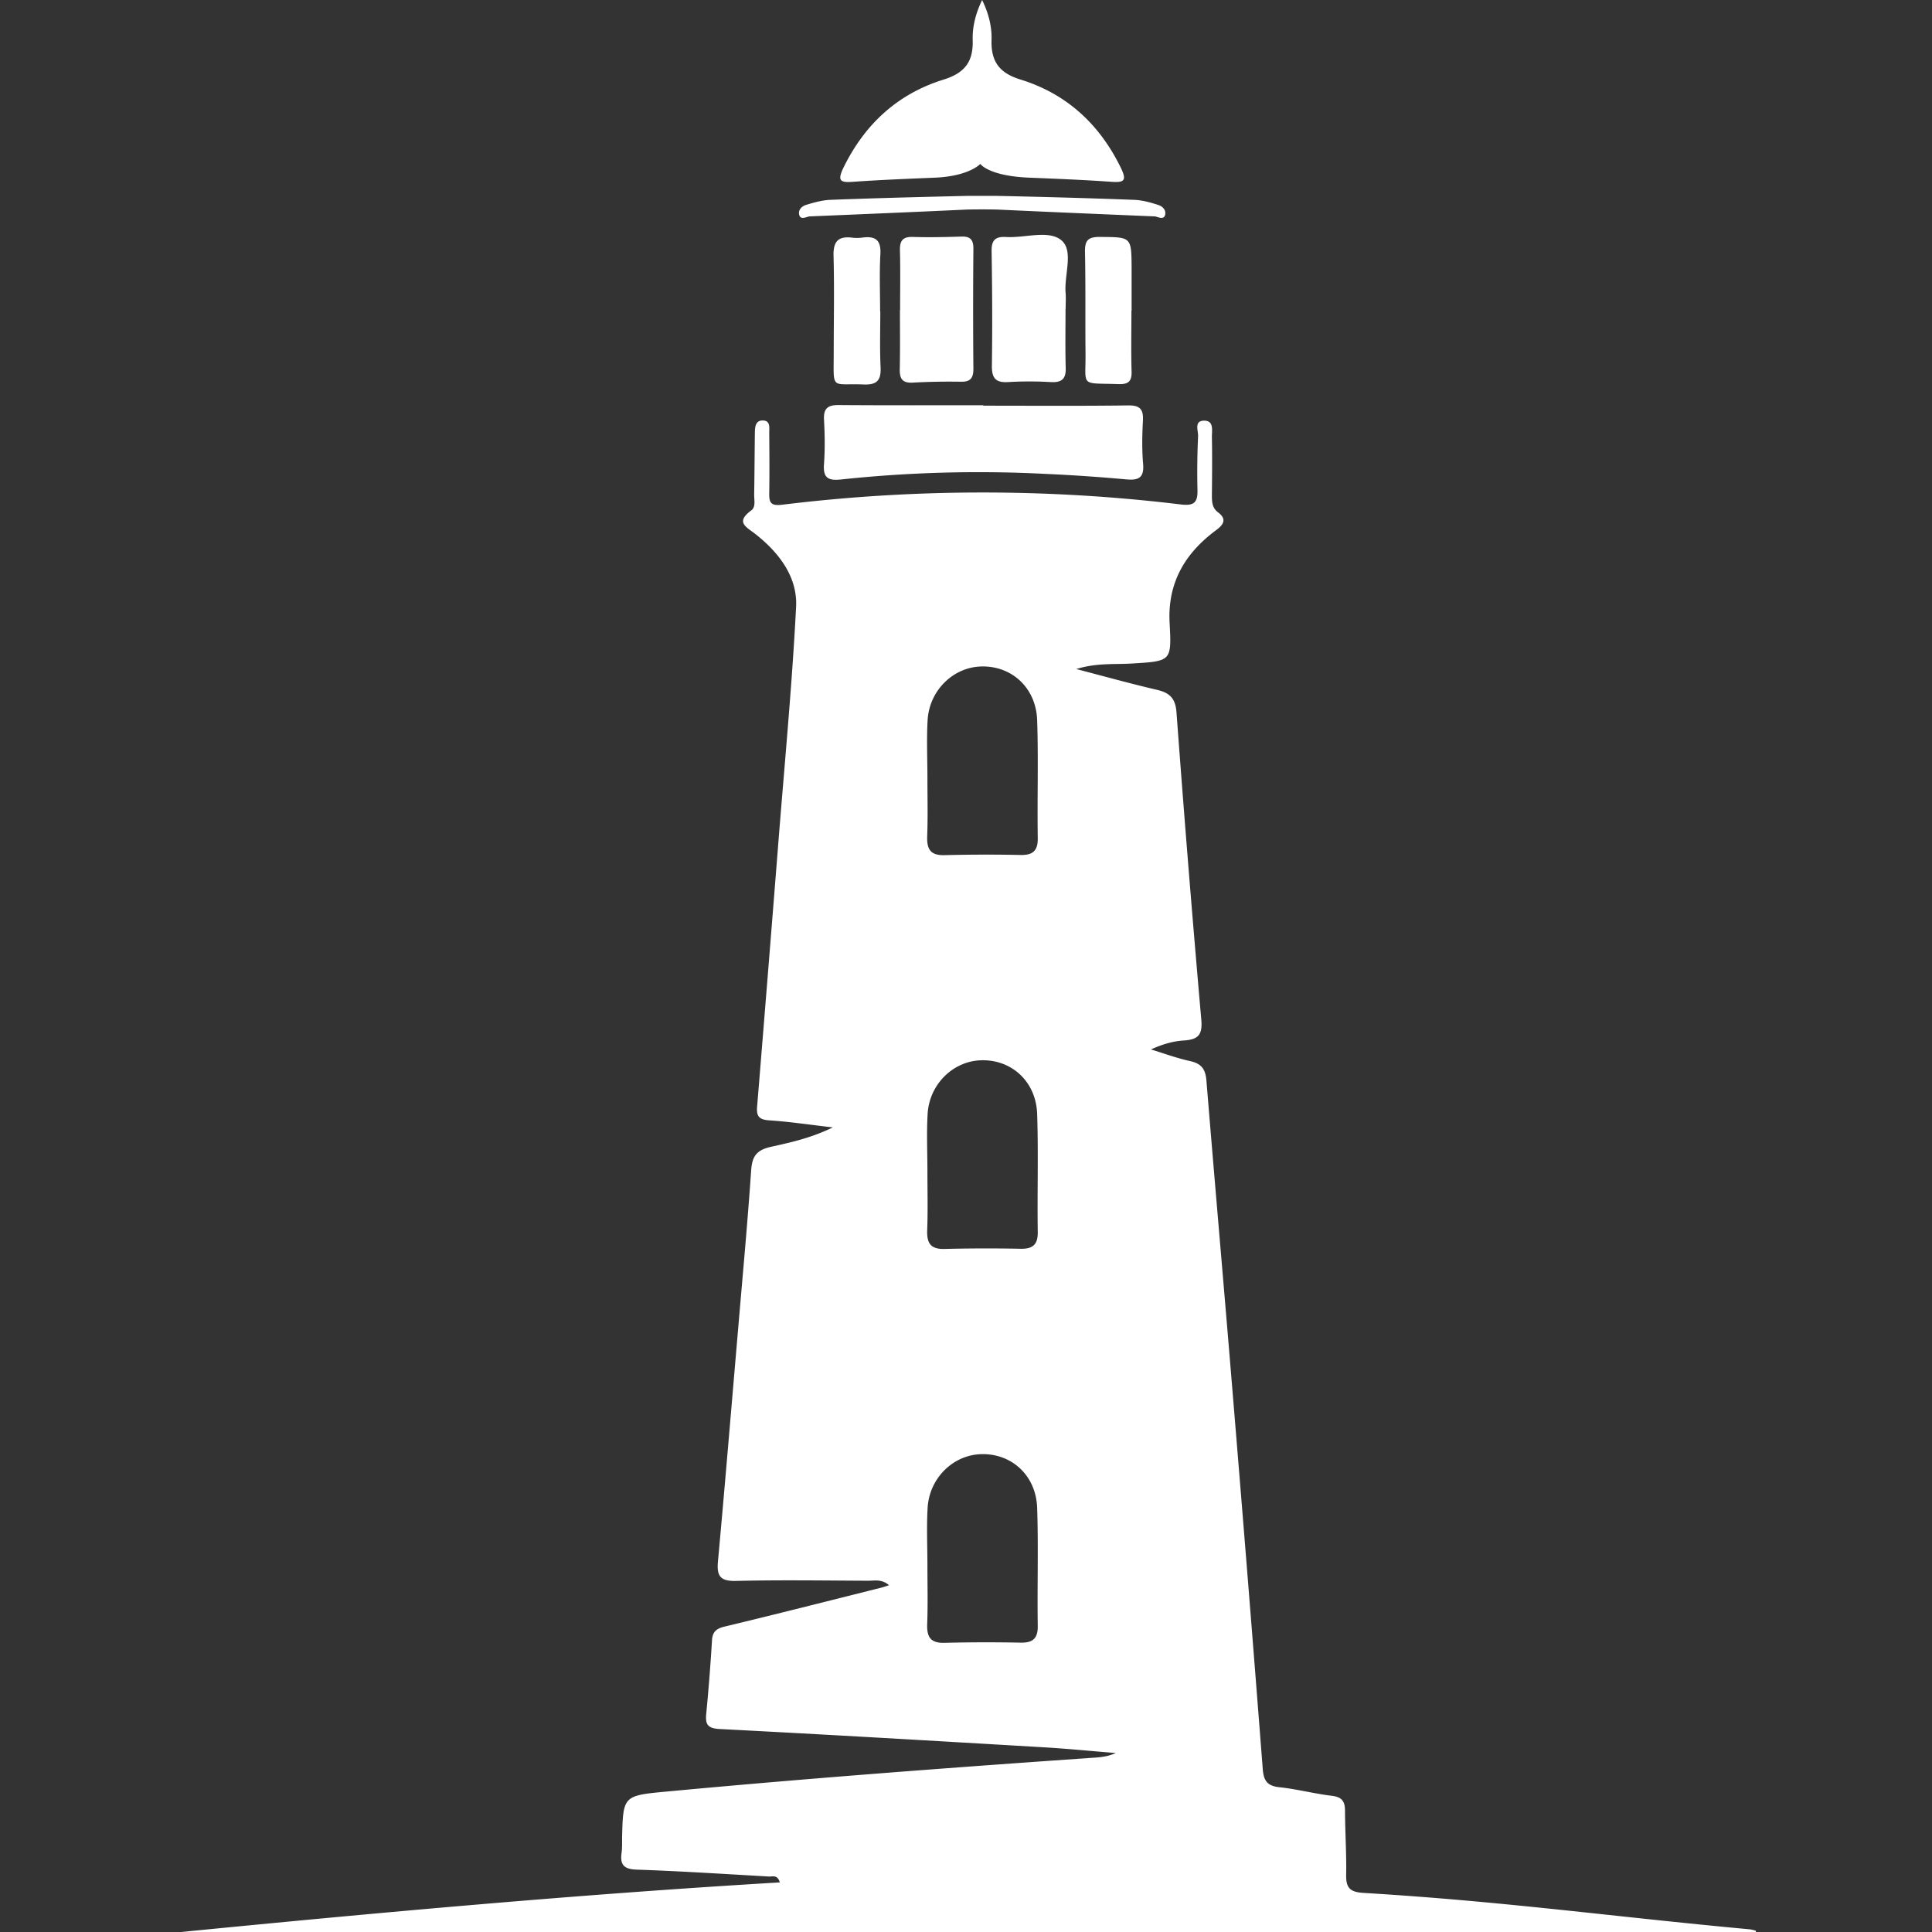 <svg xmlns="http://www.w3.org/2000/svg" width="64" height="64" fill="none"><rect width="100%" height="100%" fill="#333333" stroke="none"/><path fill="#fff" d="M58.002 63.915c-4.662-.431-8.158-.928-12.832-1.21-.44-.027-.583-.158-.577-.587.014-.712-.035-1.424-.038-2.133 0-.312-.1-.455-.43-.496-.589-.07-1.163-.224-1.753-.286-.403-.044-.513-.227-.542-.604-.324-4.195-.66-8.388-1.007-12.58-.28-3.409-.58-6.81-.858-10.216-.03-.373-.155-.566-.528-.65-.444-.097-.872-.254-1.31-.389.373-.169.732-.277 1.097-.297.487-.032.616-.207.569-.706a740.107 740.107 0 0 1-.82-10.16c-.035-.472-.225-.65-.648-.75-.852-.198-1.698-.434-2.672-.688.691-.213 1.284-.146 1.858-.184 1.284-.079 1.304-.07 1.234-1.34-.072-1.327.502-2.304 1.53-3.069.244-.18.387-.364.072-.6-.204-.155-.201-.365-.201-.587.006-.633.012-1.263 0-1.897-.006-.216.082-.557-.266-.551-.332.006-.183.335-.192.52a25.83 25.83 0 0 0-.02 1.78c.011.422-.123.527-.558.475a54.612 54.612 0 0 0-13.185.008c-.373.047-.45-.046-.443-.376.011-.671.005-1.342 0-2.013 0-.17.043-.403-.222-.4-.234 0-.251.216-.254.397-.009.691-.012 1.383-.023 2.074 0 .176.055.4-.097.508-.537.397-.163.546.152.794.767.607 1.38 1.406 1.334 2.392-.135 2.644-.389 5.278-.596 7.919a2888.96 2888.96 0 0 1-.694 8.625c-.03.324.046.452.397.475.653.041 1.3.14 2.11.234-.762.367-1.425.502-2.067.647-.49.114-.61.336-.641.803-.12 1.753-.284 3.504-.432 5.255-.22 2.558-.432 5.12-.666 7.676-.043.476.073.654.593.642 1.461-.035 2.926-.012 4.385-.006.213 0 .45-.061.689.149-.135.044-.21.07-.283.087-1.722.432-3.443.87-5.168 1.284-.28.067-.4.181-.414.467a67.34 67.34 0 0 1-.19 2.422c-.032.335.035.478.426.502 3.572.184 7.143.394 10.711.604.811.046 1.62.128 2.43.192-.262.12-.519.143-.775.158-4.71.327-9.419.68-14.12 1.12-1.429.134-1.426.143-1.46 1.547 0 .157.005.318-.015.472-.059.4.07.552.501.566 1.46.05 2.92.146 4.38.228.114.006.283-.07.359.195C19.197 62.751 12.597 63.35 6 64h52.166v-.044c-.059-.012-.111-.032-.17-.038l.006-.003Zm-24.196-9.5a55.9 55.9 0 0 0-2.521.006c-.479.012-.587-.213-.57-.639.024-.636.007-1.275.007-1.91 0-.637-.03-1.276.006-1.912.052-.992.846-1.768 1.782-1.789 1.007-.026 1.812.71 1.847 1.78.044 1.301 0 2.609.02 3.913.006.426-.18.56-.574.551h.003Zm0-13.048a55.9 55.9 0 0 0-2.521.006c-.479.012-.587-.213-.57-.639.024-.636.007-1.275.007-1.911 0-.636-.03-1.275.006-1.911.052-.992.846-1.768 1.782-1.789 1.007-.026 1.812.71 1.847 1.78.044 1.302 0 2.609.02 3.913.006.426-.18.56-.574.551h.003Zm0-13.045a55.9 55.9 0 0 0-2.521.006c-.479.012-.587-.213-.57-.639.024-.636.007-1.275.007-1.911 0-.636-.03-1.275.006-1.911.052-.992.846-1.768 1.782-1.789 1.007-.026 1.812.71 1.847 1.78.044 1.301 0 2.608.02 3.913.006.426-.18.56-.574.551h.003Z"/><path fill="#fff" d="M32.575 13.439c1.598 0 3.197.012 4.796-.009.4-.006.51.134.49.51-.026.474-.035.952.006 1.422.041.481-.163.557-.583.516a57.7 57.7 0 0 0-2.658-.18 42.995 42.995 0 0 0-6.743.183c-.438.047-.622-.032-.587-.508.035-.49.027-.986 0-1.479-.017-.367.129-.478.482-.476 1.599.012 3.198.006 4.797.006v.015Zm4.233-7.417c-.907-.064-1.812-.1-2.719-.137-1.342-.055-1.616-.455-1.616-.455s-.362.405-1.494.455c-.908.038-1.812.073-2.72.137-.42.032-.53-.026-.32-.464.703-1.441 1.794-2.448 3.314-2.92.718-.222.99-.604.969-1.313-.015-.45.105-.896.312-1.325.21.429.327.872.312 1.325-.02.709.251 1.094.969 1.313 1.52.472 2.611 1.479 3.314 2.92.213.438.1.493-.32.464Zm-1.511 4.219c0 .65-.012 1.302.006 1.952.011.368-.14.482-.493.464a12.13 12.13 0 0 0-1.419 0c-.425.026-.54-.149-.533-.551.017-1.26.011-2.524-.01-3.785-.005-.367.123-.49.48-.47.627.038 1.414-.245 1.835.111.411.348.084 1.15.137 1.748.014.175 0 .356 0 .531h-.003Zm-5.48.021c0-.651.012-1.305-.005-1.955-.01-.318.078-.47.428-.458.534.017 1.068.005 1.6-.012.309-.012.408.108.405.414a224.632 224.632 0 0 0 0 3.971c0 .3-.1.43-.408.423-.535-.008-1.068 0-1.6.03-.352.02-.44-.138-.431-.456.014-.65.006-1.304.006-1.954h.008l-.003-.003Zm-.656.049c0 .613-.02 1.226.009 1.835.02.42-.088.61-.555.59-1.09-.044-1 .21-.997-1.007 0-1.085.023-2.17-.006-3.256-.012-.473.154-.656.612-.601.117.015.24.012.356-.003.423-.055.61.088.584.549-.035.63-.009 1.263-.009 1.893h.006Zm8.319-.021c0 .669-.015 1.34.005 2.008.012.341-.11.438-.44.426-1.293-.044-1.071.114-1.086-1.056-.011-1.103.006-2.203-.017-3.306-.009-.373.078-.516.484-.513 1.053.008 1.053-.012 1.06 1.024v1.418h-.01.003Zm1.122-3.194c-.038.201-.221.099-.335.073-1.748-.073-3.496-.146-5.246-.228a26.989 26.989 0 0 0-.972 0c-1.745.082-3.495.155-5.243.228-.12.026-.3.128-.335-.073-.03-.158.11-.272.227-.307.26-.081.537-.157.805-.169 1.515-.058 3.029-.096 4.543-.131h.975c1.514.032 3.028.073 4.543.131.27.009.545.085.805.17.117.034.26.148.23.306h.003Z"/></svg>